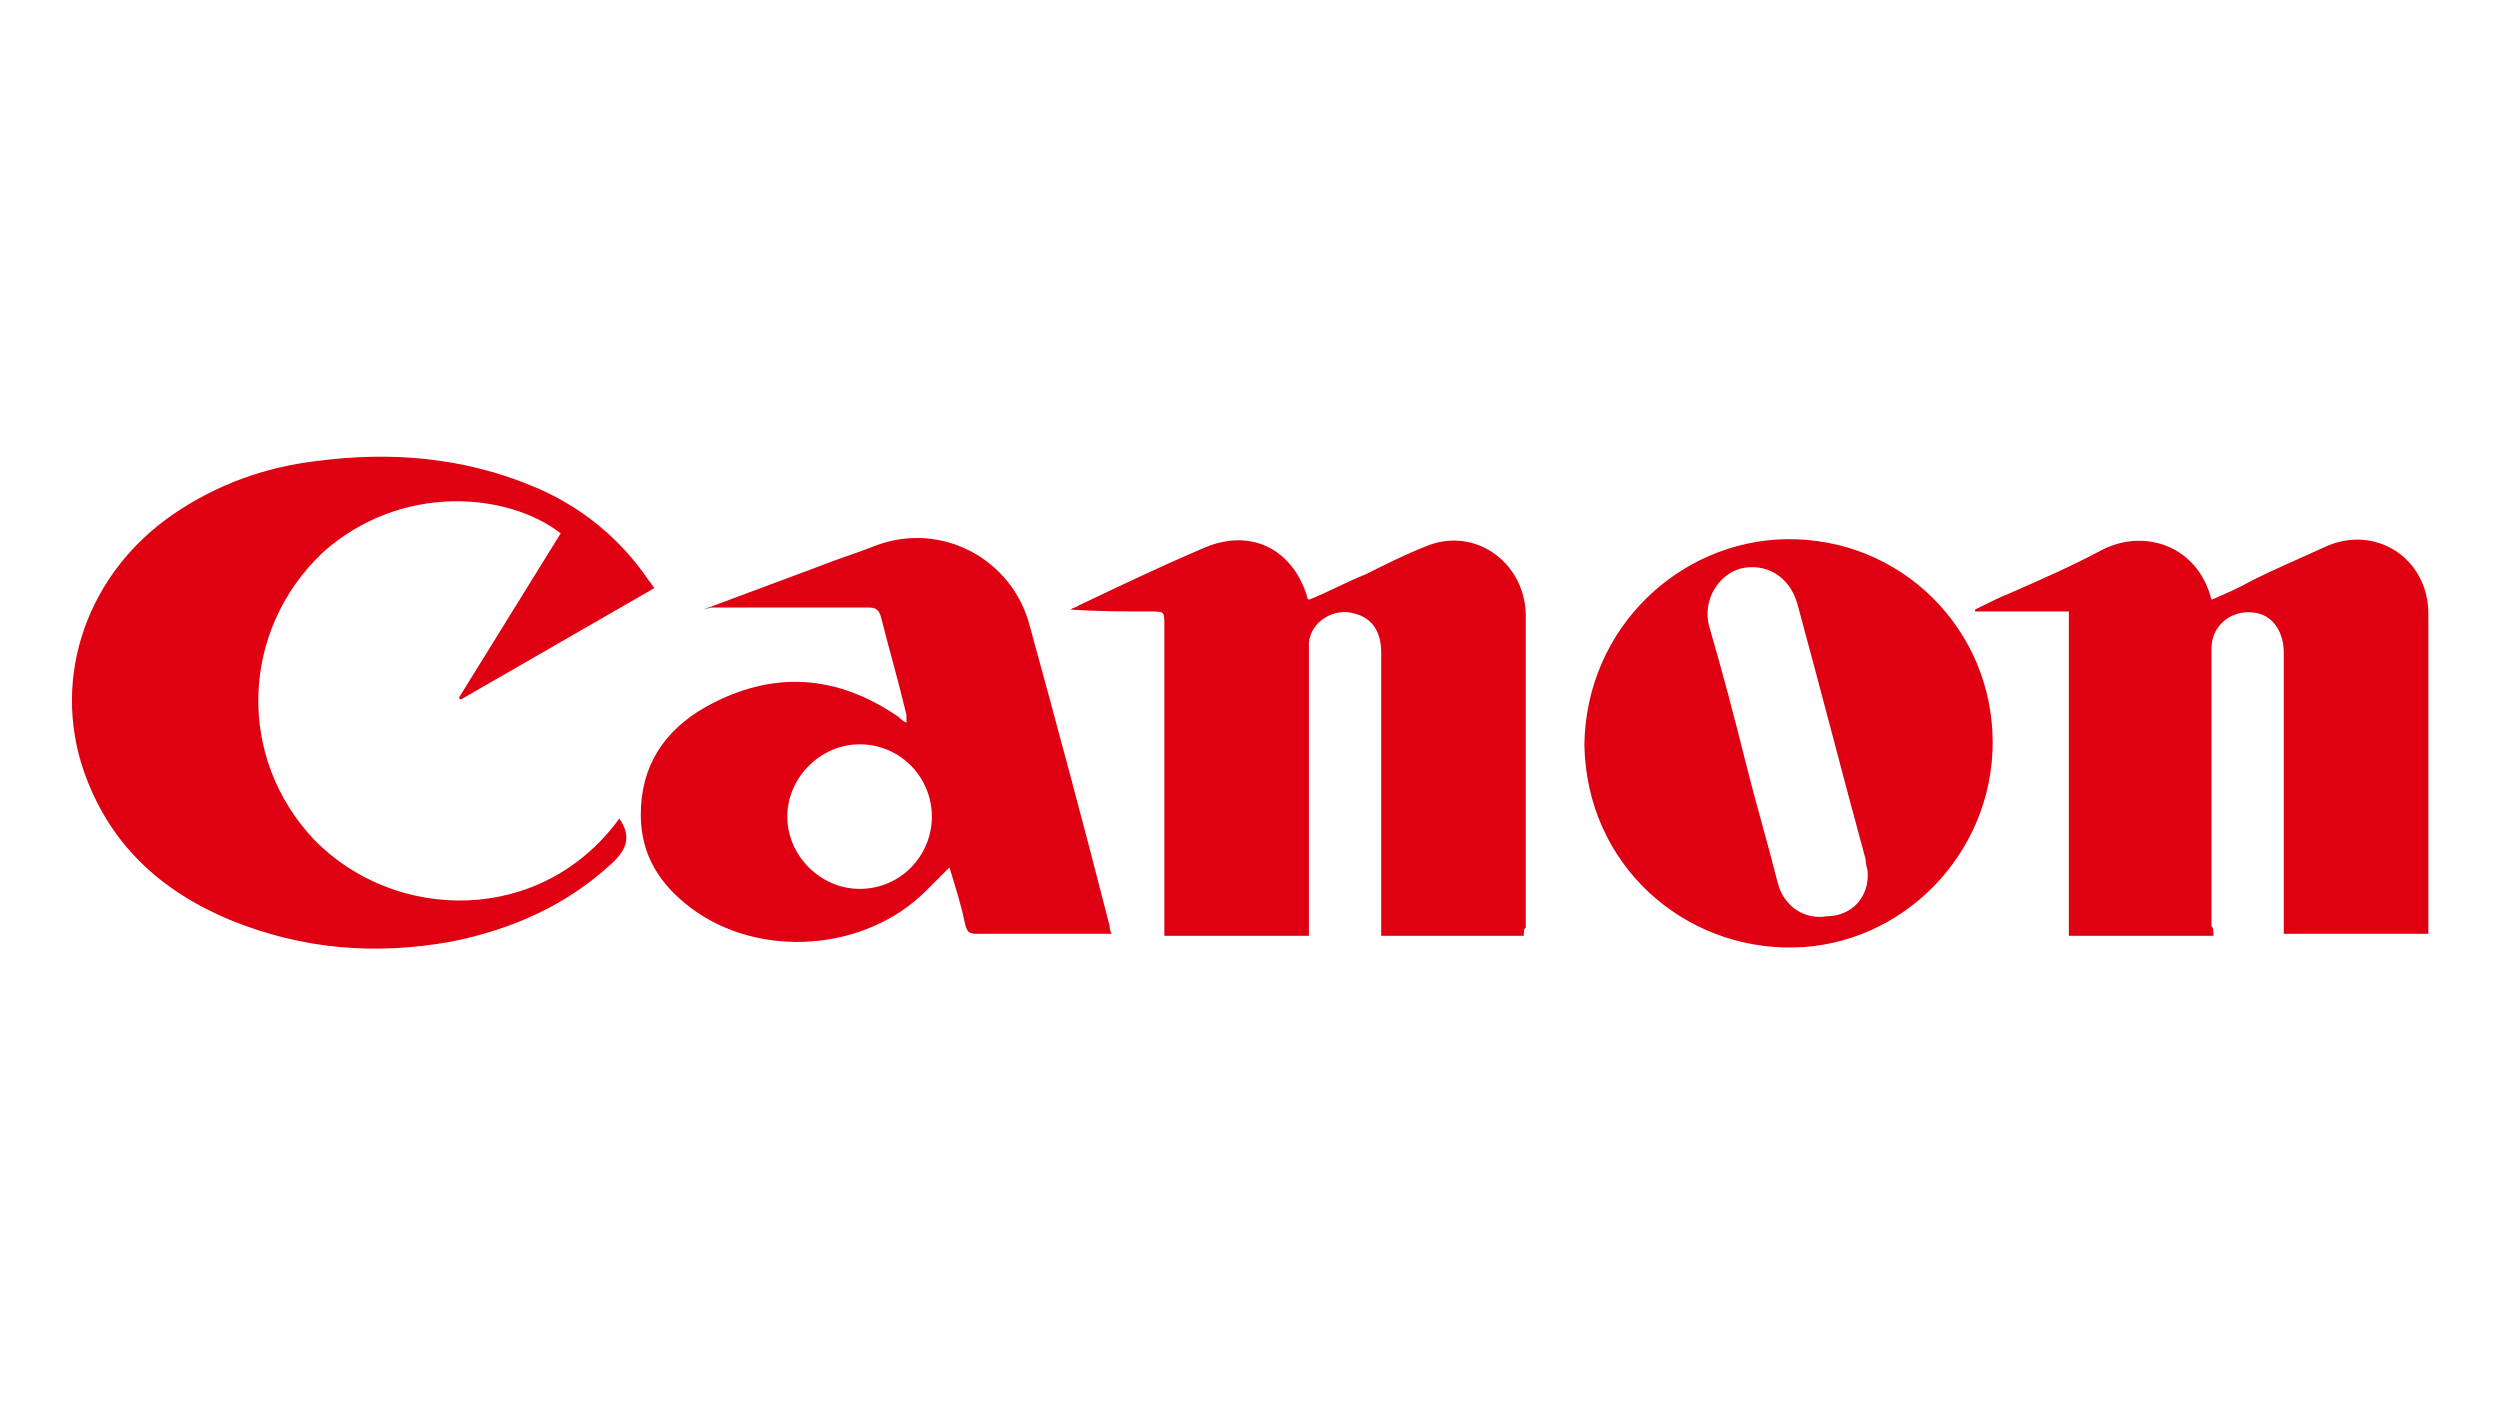 <?xml version="1.0" standalone="no"?><!DOCTYPE svg PUBLIC "-//W3C//DTD SVG 1.1//EN" "http://www.w3.org/Graphics/SVG/1.1/DTD/svg11.dtd"><svg t="1689924352527" class="icon" viewBox="0 0 1820 1024" version="1.1" xmlns="http://www.w3.org/2000/svg" p-id="3282" xmlns:xlink="http://www.w3.org/1999/xlink" width="227.5" height="128"><path d="M450.844 595.911c9.956 14.222 4.267 24.178-7.111 34.133-32.711 29.867-72.533 46.933-115.2 55.467-55.467 9.956-108.089 5.689-160.711-15.644-51.2-21.333-88.178-55.467-106.667-108.089-24.178-69.689 2.844-145.067 65.422-187.733 31.289-21.333 66.844-34.133 103.822-38.4 54.044-7.111 106.667-2.844 157.867 18.489 34.133 14.222 62.578 36.978 83.911 68.267 1.422 1.422 2.844 4.267 4.267 5.689l-140.8 81.067s-1.422 0-1.422-1.422l73.956-119.467c-38.4-29.867-116.622-36.978-173.511 14.222-59.733 56.889-62.578 149.333-5.689 209.067 58.311 59.733 164.978 62.578 221.867-15.644z m1160.533 85.333h-105.244V445.156h-68.267v-1.422c8.533-4.267 17.067-8.533 24.178-11.378 22.756-9.956 45.511-19.911 66.844-31.289 31.289-17.067 71.111-4.267 81.067 35.556 9.956-4.267 19.911-8.533 29.867-14.222 17.067-8.533 34.133-15.644 52.622-24.178 36.978-17.067 75.378 8.533 75.378 48.356v233.244h-105.244V475.022c0-14.222-7.111-25.6-18.489-28.444-17.067-4.267-34.133 7.111-34.133 25.6v201.956c1.422 1.422 1.422 4.267 1.422 7.111z m-502.044 0h-103.822v-9.956-196.267c0-15.644-7.111-25.6-19.911-28.444-14.222-4.267-31.289 5.689-32.711 21.333v213.333h-105.244V455.111c0-9.956 0-9.956-9.956-9.956-19.911 0-38.4 0-58.311-1.422 1.422-1.422 4.267-1.422 5.689-2.844 29.867-14.222 59.733-28.444 89.6-41.244 34.133-15.644 65.422-1.422 76.8 34.133 0 1.422 0 1.422 1.422 2.844 14.222-5.689 27.022-12.8 41.244-18.489 14.222-7.111 28.444-14.222 42.667-19.911 35.556-15.644 72.533 9.956 73.956 48.356v228.978c-1.422 0-1.422 2.844-1.422 5.689zM512 443.733l83.911-31.289c14.222-5.689 28.444-9.956 42.667-15.644 46.933-17.067 98.133 9.956 110.933 58.311 19.911 72.533 39.822 146.489 58.311 219.022 0 1.422 0 2.844 1.422 5.689H711.111c-5.689 0-7.111-1.422-8.533-7.111-2.844-14.222-7.111-27.022-11.378-41.244l-17.067 17.067c-44.089 44.089-120.889 49.778-170.667 12.8-22.756-17.067-36.978-38.4-36.978-68.267 0-35.556 17.067-61.156 46.933-78.222 48.356-27.022 95.289-24.178 140.8 7.111 1.422 1.422 2.844 2.844 5.689 4.267v-5.689c-5.689-24.178-12.8-48.356-18.489-71.111-1.422-5.689-4.267-7.111-8.533-7.111h-115.2l-5.689 1.422c0 1.422 0 0 0 0z m166.4 150.756c0-28.444-22.756-52.622-52.622-52.622-28.444 0-52.622 24.178-52.622 52.622s24.178 52.622 52.622 52.622c29.867 0 52.622-24.178 52.622-52.622z m475.022-52.622c1.422-85.333 69.689-147.911 146.489-149.333 83.911-1.422 150.756 65.422 150.756 147.911 0 81.067-65.422 147.911-145.067 149.333-79.644 1.422-150.756-59.733-152.178-147.911z m206.222 92.444c0-1.422-1.422-4.267-1.422-8.533-17.067-62.578-32.711-123.733-49.778-186.311-5.689-19.911-22.756-29.867-41.244-25.6-15.644 4.267-28.444 22.756-22.756 42.667 9.956 34.133 18.489 66.844 27.022 100.978 7.111 28.444 15.644 56.889 22.756 85.333 4.267 17.067 19.911 27.022 35.556 24.178 18.489 0 31.289-14.222 29.867-32.711z" fill="#DF0012" p-id="3283"></path></svg>